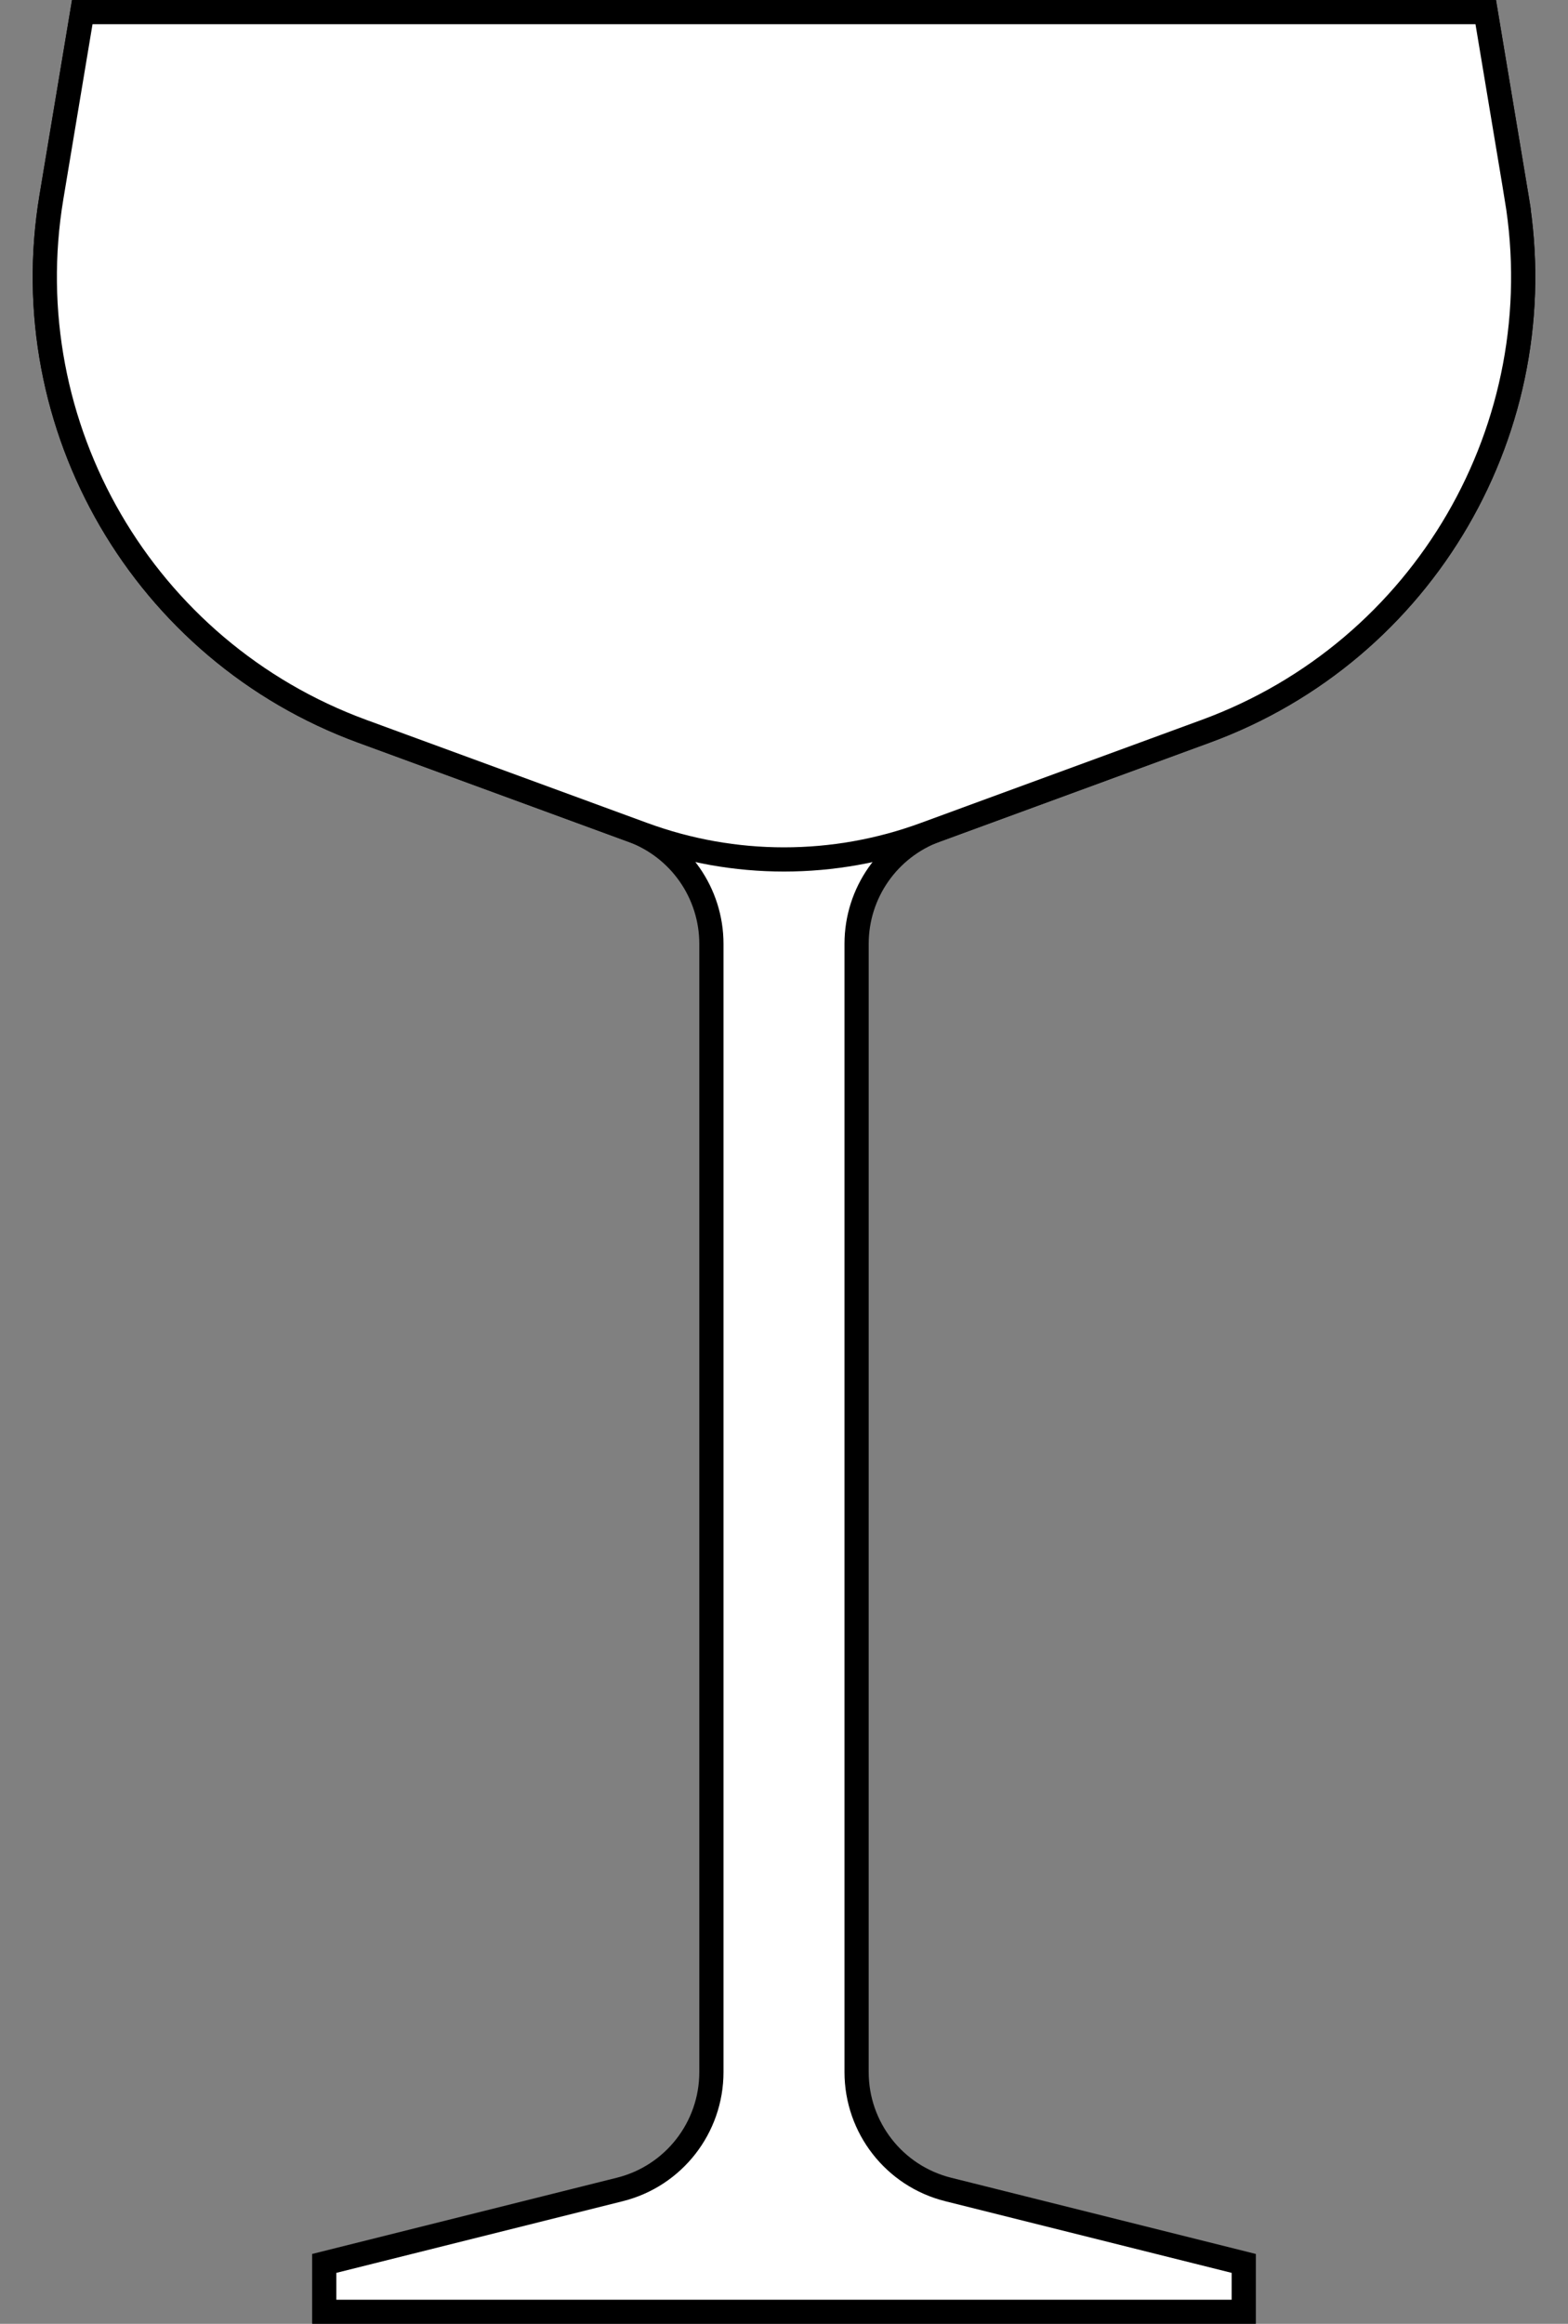 <?xml version="1.0" encoding="UTF-8"?>
<!DOCTYPE svg PUBLIC '-//W3C//DTD SVG 1.0//EN'
          'http://www.w3.org/TR/2001/REC-SVG-20010904/DTD/svg10.dtd'>
<svg height="192.0" preserveAspectRatio="xMidYMid meet" version="1.0" viewBox="31.2 0.0 129.6 192.0" width="129.6" xmlns="http://www.w3.org/2000/svg" xmlns:xlink="http://www.w3.org/1999/xlink" zoomAndPan="magnify"
><rect x="31.2" y="0.0" width="129.6" height="192.0" fill="#808080" stroke="none"/><g id="change1_1"
  ><path d="M156.55,16.29l-2.55-15.29H38l-2.55,15.29c-3.16,18.97,7.63,37.51,25.69,44.13l22.3,8.18c3.94,1.44,6.56,5.19,6.56,9.39v93.21c0,4.59-3.12,8.59-7.57,9.7l-24.43,6.11v4h76v-4l-24.43-6.11c-4.45-1.11-7.57-5.11-7.57-9.7V77.98c0-4.2,2.62-7.94,6.56-9.39l22.3-8.18c18.06-6.62,28.85-25.16,25.69-44.13Z" fill="#fff" stroke="#000" stroke-miterlimit="10" stroke-width="2"
  /></g
  ><g id="change1_2"
  ><path d="M156.55,16.29l-2.55-15.29H38l-2.55,15.29c-3.16,18.97,7.63,37.51,25.69,44.13l23.23,8.52c3.73,1.37,7.66,2.07,11.63,2.07h0c3.97,0,7.91-.7,11.63-2.07l23.23-8.52c18.06-6.62,28.85-25.16,25.69-44.13Z" fill="#fff" stroke="#000" stroke-miterlimit="10" stroke-width="2"
  /></g
></svg
>
